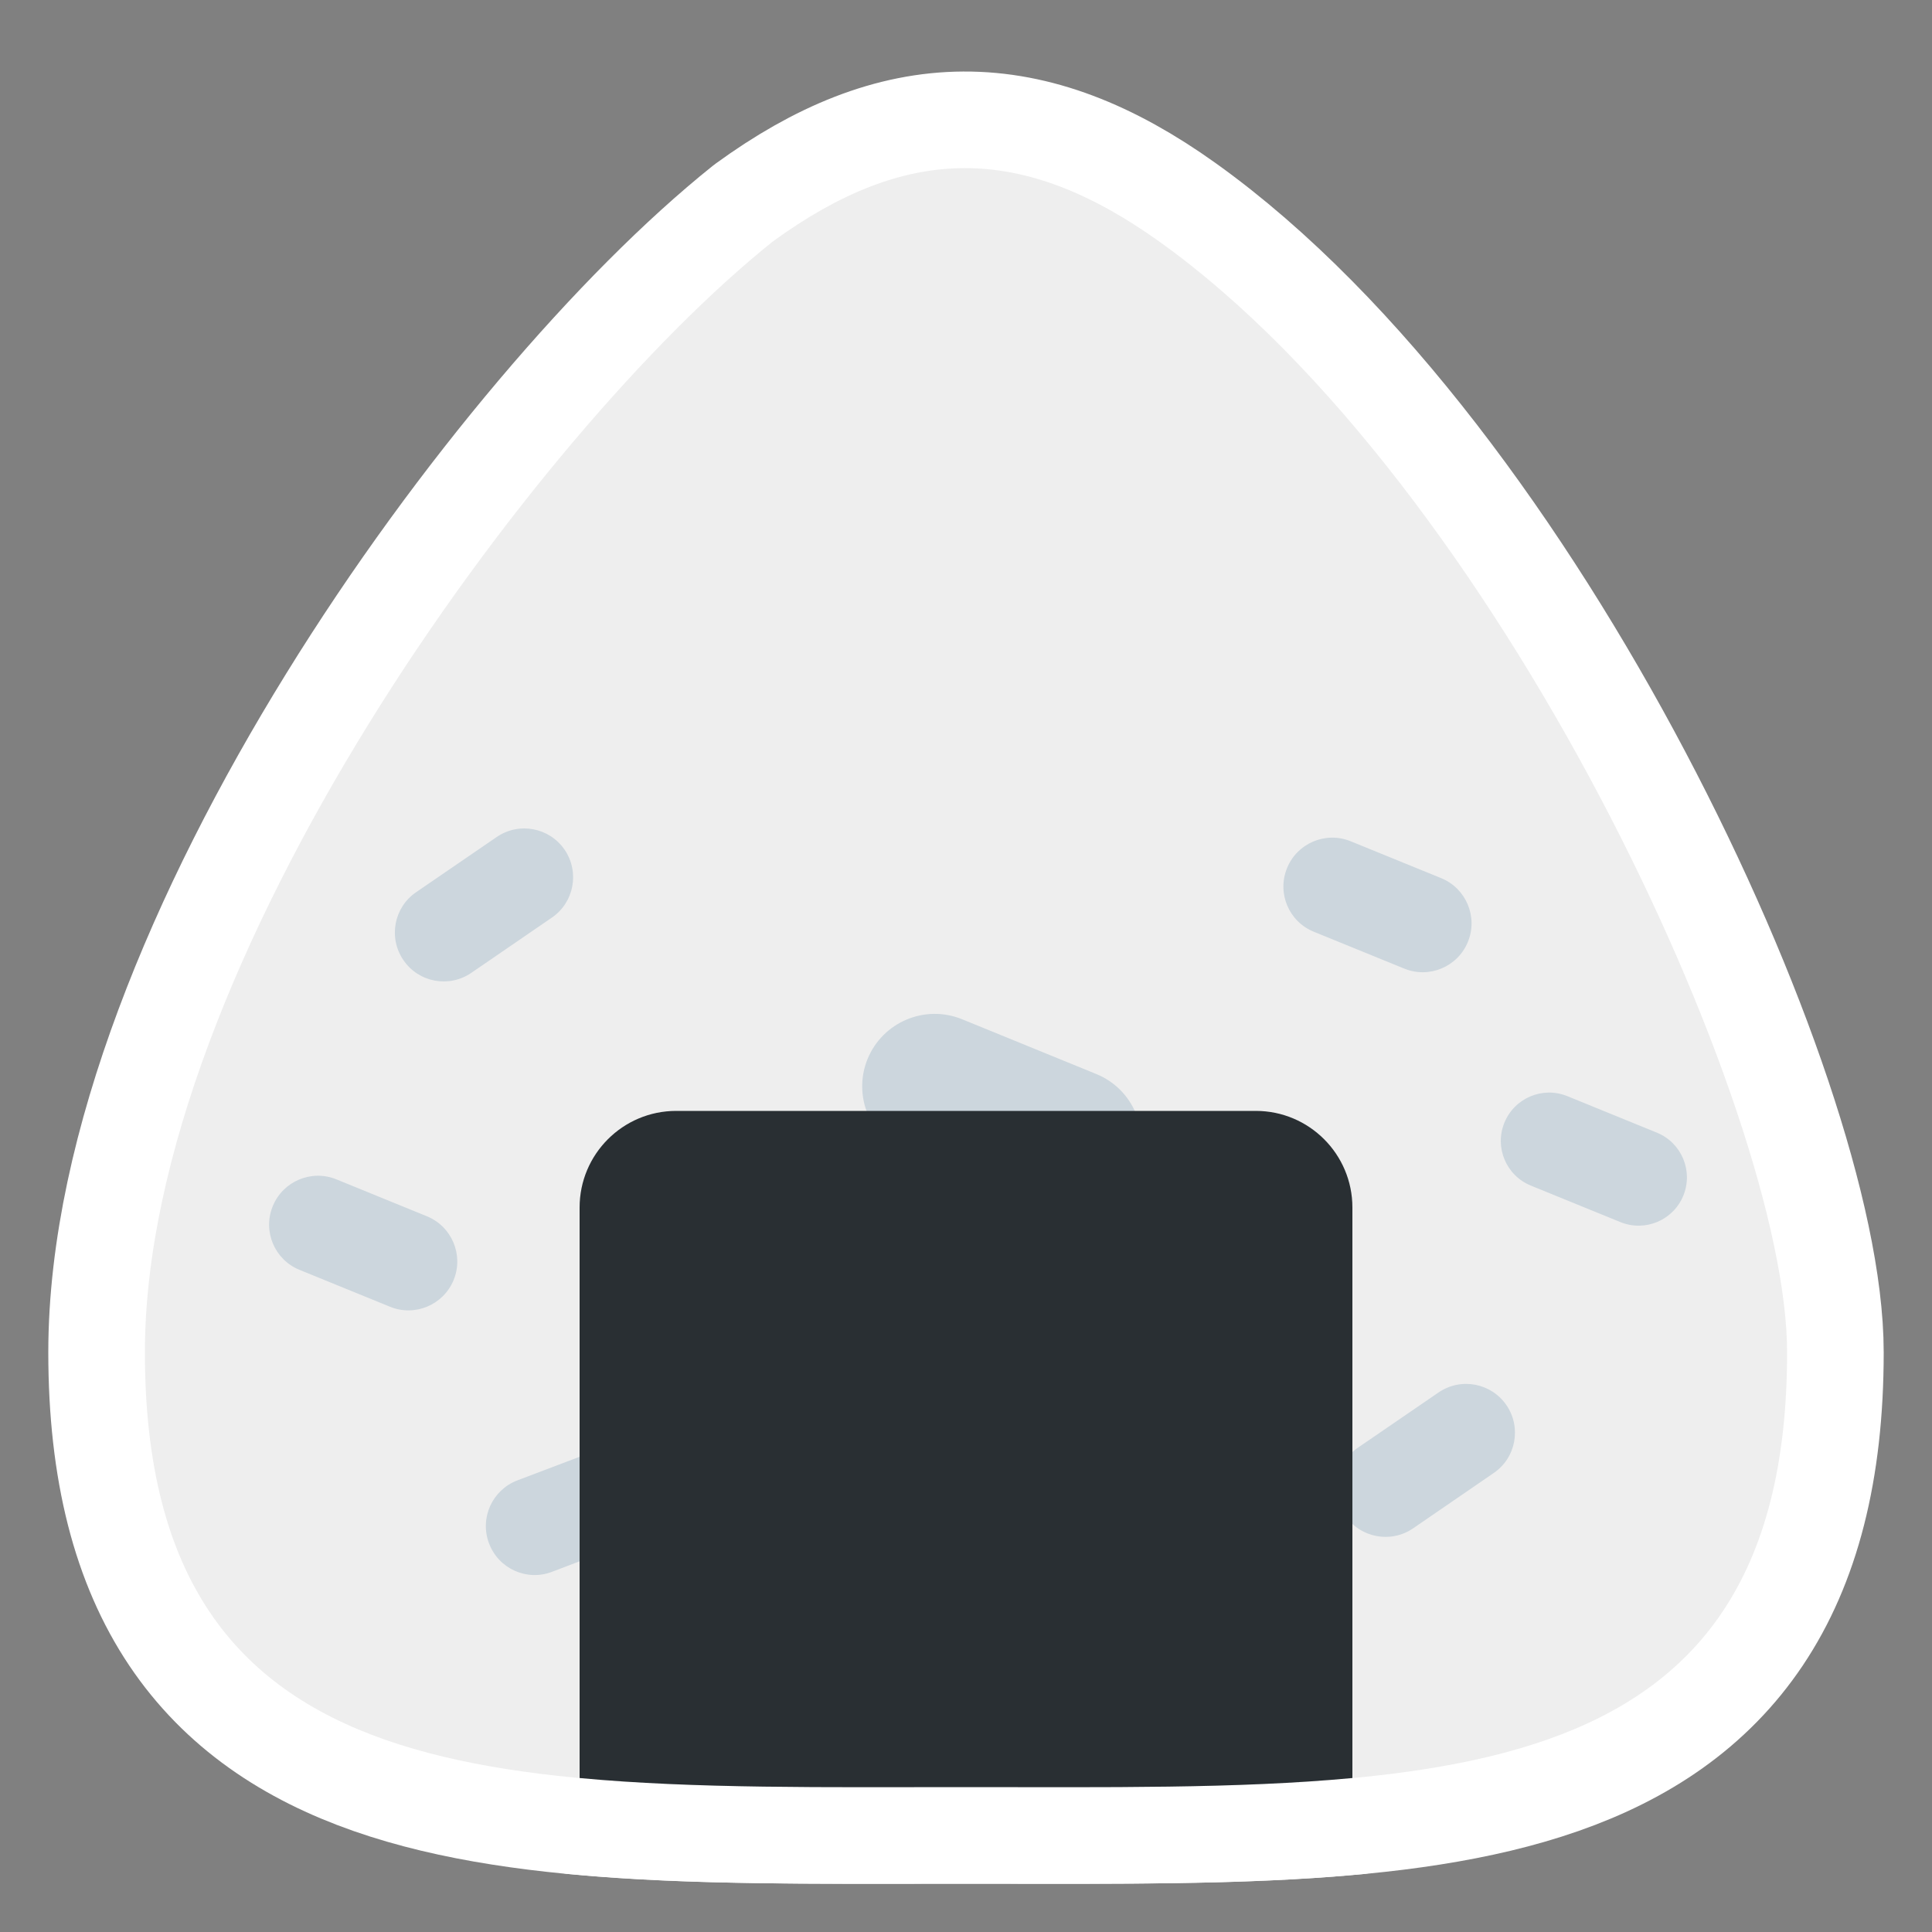 <?xml version="1.0"?>
<svg xmlns="http://www.w3.org/2000/svg" viewBox="-2 -2 40 40">
  <rect x="-2" y="-2" width="40" height="40" fill="#808080" stroke="none"/>
  <g>
    <path d="M35 26c0 9.389-7.609 9-17 9s-17 .389-17-9C1 18 9 7 14 3c2.75-2 5.129-2.051 8 0 7 5 13 18 13 23z" stroke="white" stroke-linejoin="round" stroke-width="4px"/>
    <path d="M27.258 29.642c-.461.316-1.091.199-1.406-.263-.316-.46-.198-1.091.262-1.406l1.67-1.144c.46-.315 1.089-.198 1.405.263.315.46.198 1.091-.263 1.405l-1.668 1.145zm2.438-7.095c-.512-.207-.758-.792-.549-1.303.209-.512.793-.758 1.304-.549l1.852.755c.511.208.757.791.549 1.303-.208.512-.792.758-1.304.549l-1.852-.755zm-4.494-5.256c-.519-.21-.767-.801-.555-1.318.209-.517.801-.766 1.316-.556l1.875.764c.516.211.765.801.554 1.318-.211.517-.8.766-1.318.555l-1.872-.763zm-21.001 7c-.517-.21-.766-.801-.554-1.318.21-.517.801-.766 1.317-.556l1.873.764c.518.211.766.801.556 1.318-.211.518-.802.767-1.318.556l-1.874-.764zm3.557-6.149c-.461.316-1.091.199-1.406-.264-.315-.46-.198-1.09.262-1.405l1.67-1.144c.46-.315 1.089-.198 1.405.263.315.46.198 1.091-.263 1.406l-1.668 1.144zm9.028 3.739c-.767-.312-1.137-1.188-.824-1.956.314-.766 1.189-1.135 1.956-.823l2.778 1.134c.767.312 1.136 1.186.824 1.953-.312.768-1.188 1.137-1.956.824l-2.778-1.132zm-6.184 6.052c.522-.199 1.106.062 1.306.586.197.519-.066 1.105-.588 1.303l-1.892.721c-.519.199-1.104-.063-1.302-.586-.2-.524.062-1.107.585-1.307l1.891-.717z" stroke="white" stroke-linejoin="round" stroke-width="4px"/>
    <path d="M24 21H12c-1.104 0-2 .896-2 2v11.812c2.384.224 5.107.188 8 .188s5.616.036 8-.188V23c0-1.104-.896-2-2-2z" stroke="white" stroke-linejoin="round" stroke-width="4px"/>
  </g>
  <path fill="#EEE" d="M35 26c0 9.389-7.609 9-17 9s-17 .389-17-9C1 18 9 7 14 3c2.75-2 5.129-2.051 8 0 7 5 13 18 13 23z"/>
  <path fill="#CCD6DD" d="M27.258 29.642c-.461.316-1.091.199-1.406-.263-.316-.46-.198-1.091.262-1.406l1.67-1.144c.46-.315 1.089-.198 1.405.263.315.46.198 1.091-.263 1.405l-1.668 1.145zm2.438-7.095c-.512-.207-.758-.792-.549-1.303.209-.512.793-.758 1.304-.549l1.852.755c.511.208.757.791.549 1.303-.208.512-.792.758-1.304.549l-1.852-.755zm-4.494-5.256c-.519-.21-.767-.801-.555-1.318.209-.517.801-.766 1.316-.556l1.875.764c.516.211.765.801.554 1.318-.211.517-.8.766-1.318.555l-1.872-.763zm-21.001 7c-.517-.21-.766-.801-.554-1.318.21-.517.801-.766 1.317-.556l1.873.764c.518.211.766.801.556 1.318-.211.518-.802.767-1.318.556l-1.874-.764zm3.557-6.149c-.461.316-1.091.199-1.406-.264-.315-.46-.198-1.09.262-1.405l1.67-1.144c.46-.315 1.089-.198 1.405.263.315.46.198 1.091-.263 1.406l-1.668 1.144zm9.028 3.739c-.767-.312-1.137-1.188-.824-1.956.314-.766 1.189-1.135 1.956-.823l2.778 1.134c.767.312 1.136 1.186.824 1.953-.312.768-1.188 1.137-1.956.824l-2.778-1.132zm-6.184 6.052c.522-.199 1.106.062 1.306.586.197.519-.066 1.105-.588 1.303l-1.892.721c-.519.199-1.104-.063-1.302-.586-.2-.524.062-1.107.585-1.307l1.891-.717z"/>
  <path fill="#292F33" d="M24 21H12c-1.104 0-2 .896-2 2v11.812c2.384.224 5.107.188 8 .188s5.616.036 8-.188V23c0-1.104-.896-2-2-2z"/>
</svg>

